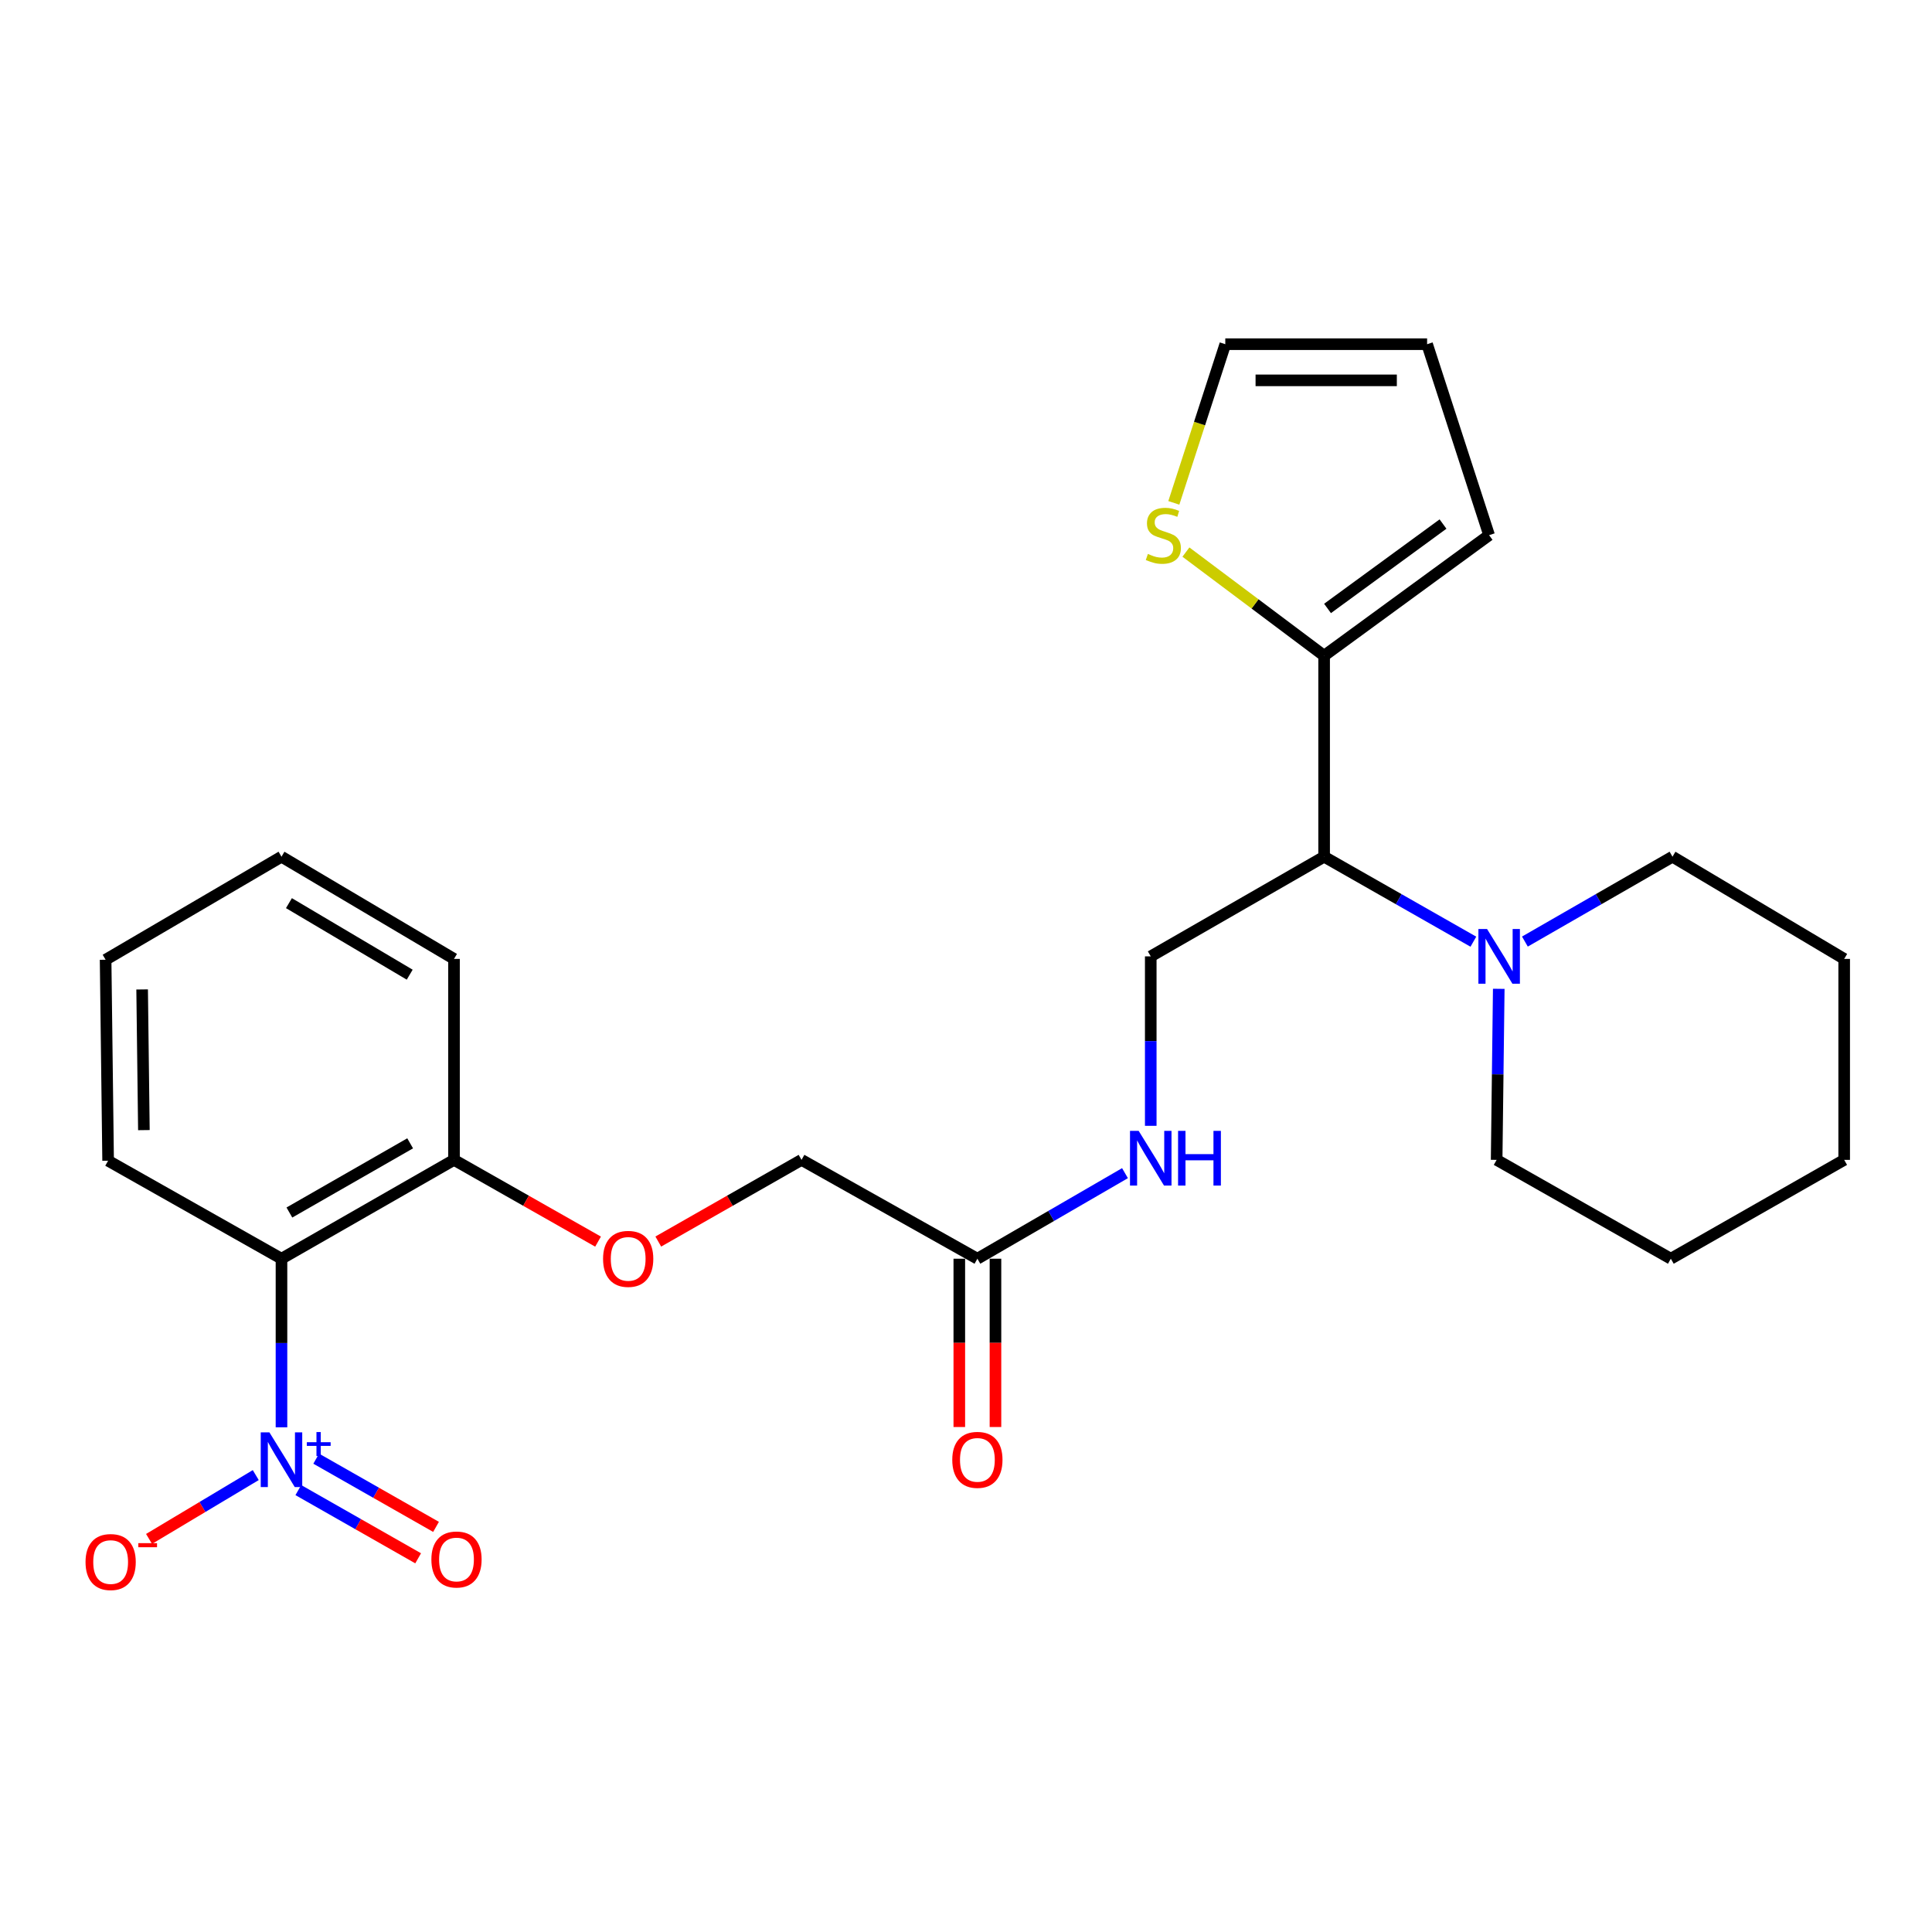 <?xml version='1.0' encoding='iso-8859-1'?>
<svg version='1.1' baseProfile='full'
              xmlns='http://www.w3.org/2000/svg'
                      xmlns:rdkit='http://www.rdkit.org/xml'
                      xmlns:xlink='http://www.w3.org/1999/xlink'
                  xml:space='preserve'
width='1000px' height='1000px' viewBox='0 0 1000 1000'>
<!-- END OF HEADER -->
<rect style='opacity:1.0;fill:#FFFFFF;stroke:none' width='1000' height='1000' x='0' y='0'> </rect>
<path class='bond-0' d='M 145.696,738.78 L 145.696,695.145' style='fill:none;fill-rule:evenodd;stroke:#0000FF;stroke-width:6px;stroke-linecap:butt;stroke-linejoin:miter;stroke-opacity:1' />
<path class='bond-0' d='M 145.696,695.145 L 145.696,651.51' style='fill:none;fill-rule:evenodd;stroke:#000000;stroke-width:6px;stroke-linecap:butt;stroke-linejoin:miter;stroke-opacity:1' />
<path class='bond-6' d='M 132.38,763.505 L 104.761,780.024' style='fill:none;fill-rule:evenodd;stroke:#0000FF;stroke-width:6px;stroke-linecap:butt;stroke-linejoin:miter;stroke-opacity:1' />
<path class='bond-6' d='M 104.761,780.024 L 77.143,796.543' style='fill:none;fill-rule:evenodd;stroke:#FF0000;stroke-width:6px;stroke-linecap:butt;stroke-linejoin:miter;stroke-opacity:1' />
<path class='bond-9' d='M 154.413,771.27 L 185.422,788.922' style='fill:none;fill-rule:evenodd;stroke:#0000FF;stroke-width:6px;stroke-linecap:butt;stroke-linejoin:miter;stroke-opacity:1' />
<path class='bond-9' d='M 185.422,788.922 L 216.432,806.575' style='fill:none;fill-rule:evenodd;stroke:#FF0000;stroke-width:6px;stroke-linecap:butt;stroke-linejoin:miter;stroke-opacity:1' />
<path class='bond-9' d='M 163.671,755.006 L 194.681,772.659' style='fill:none;fill-rule:evenodd;stroke:#0000FF;stroke-width:6px;stroke-linecap:butt;stroke-linejoin:miter;stroke-opacity:1' />
<path class='bond-9' d='M 194.681,772.659 L 225.69,790.311' style='fill:none;fill-rule:evenodd;stroke:#FF0000;stroke-width:6px;stroke-linecap:butt;stroke-linejoin:miter;stroke-opacity:1' />
<path class='bond-8' d='M 145.696,651.51 L 234.994,600.348' style='fill:none;fill-rule:evenodd;stroke:#000000;stroke-width:6px;stroke-linecap:butt;stroke-linejoin:miter;stroke-opacity:1' />
<path class='bond-8' d='M 149.787,627.598 L 212.296,591.784' style='fill:none;fill-rule:evenodd;stroke:#000000;stroke-width:6px;stroke-linecap:butt;stroke-linejoin:miter;stroke-opacity:1' />
<path class='bond-17' d='M 145.696,651.51 L 55.961,600.784' style='fill:none;fill-rule:evenodd;stroke:#000000;stroke-width:6px;stroke-linecap:butt;stroke-linejoin:miter;stroke-opacity:1' />
<path class='bond-1' d='M 685.362,443.429 L 595.627,495.018' style='fill:none;fill-rule:evenodd;stroke:#000000;stroke-width:6px;stroke-linecap:butt;stroke-linejoin:miter;stroke-opacity:1' />
<path class='bond-2' d='M 685.362,443.429 L 685.362,339.398' style='fill:none;fill-rule:evenodd;stroke:#000000;stroke-width:6px;stroke-linecap:butt;stroke-linejoin:miter;stroke-opacity:1' />
<path class='bond-3' d='M 685.362,443.429 L 723.988,465.423' style='fill:none;fill-rule:evenodd;stroke:#000000;stroke-width:6px;stroke-linecap:butt;stroke-linejoin:miter;stroke-opacity:1' />
<path class='bond-3' d='M 723.988,465.423 L 762.613,487.418' style='fill:none;fill-rule:evenodd;stroke:#0000FF;stroke-width:6px;stroke-linecap:butt;stroke-linejoin:miter;stroke-opacity:1' />
<path class='bond-4' d='M 685.362,339.398 L 649.594,312.577' style='fill:none;fill-rule:evenodd;stroke:#000000;stroke-width:6px;stroke-linecap:butt;stroke-linejoin:miter;stroke-opacity:1' />
<path class='bond-4' d='M 649.594,312.577 L 613.827,285.756' style='fill:none;fill-rule:evenodd;stroke:#CCCC00;stroke-width:6px;stroke-linecap:butt;stroke-linejoin:miter;stroke-opacity:1' />
<path class='bond-11' d='M 685.362,339.398 L 770.751,276.997' style='fill:none;fill-rule:evenodd;stroke:#000000;stroke-width:6px;stroke-linecap:butt;stroke-linejoin:miter;stroke-opacity:1' />
<path class='bond-11' d='M 687.129,314.929 L 746.901,271.248' style='fill:none;fill-rule:evenodd;stroke:#000000;stroke-width:6px;stroke-linecap:butt;stroke-linejoin:miter;stroke-opacity:1' />
<path class='bond-18' d='M 775.753,511.811 L 775.206,556.079' style='fill:none;fill-rule:evenodd;stroke:#0000FF;stroke-width:6px;stroke-linecap:butt;stroke-linejoin:miter;stroke-opacity:1' />
<path class='bond-18' d='M 775.206,556.079 L 774.66,600.348' style='fill:none;fill-rule:evenodd;stroke:#000000;stroke-width:6px;stroke-linecap:butt;stroke-linejoin:miter;stroke-opacity:1' />
<path class='bond-19' d='M 789.287,487.354 L 827.48,465.391' style='fill:none;fill-rule:evenodd;stroke:#0000FF;stroke-width:6px;stroke-linecap:butt;stroke-linejoin:miter;stroke-opacity:1' />
<path class='bond-19' d='M 827.48,465.391 L 865.674,443.429' style='fill:none;fill-rule:evenodd;stroke:#000000;stroke-width:6px;stroke-linecap:butt;stroke-linejoin:miter;stroke-opacity:1' />
<path class='bond-13' d='M 607.569,260.279 L 620.89,219.217' style='fill:none;fill-rule:evenodd;stroke:#CCCC00;stroke-width:6px;stroke-linecap:butt;stroke-linejoin:miter;stroke-opacity:1' />
<path class='bond-13' d='M 620.89,219.217 L 634.21,178.155' style='fill:none;fill-rule:evenodd;stroke:#000000;stroke-width:6px;stroke-linecap:butt;stroke-linejoin:miter;stroke-opacity:1' />
<path class='bond-5' d='M 595.627,495.018 L 595.627,538.87' style='fill:none;fill-rule:evenodd;stroke:#000000;stroke-width:6px;stroke-linecap:butt;stroke-linejoin:miter;stroke-opacity:1' />
<path class='bond-5' d='M 595.627,538.87 L 595.627,582.723' style='fill:none;fill-rule:evenodd;stroke:#0000FF;stroke-width:6px;stroke-linecap:butt;stroke-linejoin:miter;stroke-opacity:1' />
<path class='bond-7' d='M 505.893,651.51 L 414.869,600.348' style='fill:none;fill-rule:evenodd;stroke:#000000;stroke-width:6px;stroke-linecap:butt;stroke-linejoin:miter;stroke-opacity:1' />
<path class='bond-10' d='M 505.893,651.51 L 544.094,629.367' style='fill:none;fill-rule:evenodd;stroke:#000000;stroke-width:6px;stroke-linecap:butt;stroke-linejoin:miter;stroke-opacity:1' />
<path class='bond-10' d='M 544.094,629.367 L 582.294,607.224' style='fill:none;fill-rule:evenodd;stroke:#0000FF;stroke-width:6px;stroke-linecap:butt;stroke-linejoin:miter;stroke-opacity:1' />
<path class='bond-15' d='M 496.536,651.51 L 496.536,695.065' style='fill:none;fill-rule:evenodd;stroke:#000000;stroke-width:6px;stroke-linecap:butt;stroke-linejoin:miter;stroke-opacity:1' />
<path class='bond-15' d='M 496.536,695.065 L 496.536,738.62' style='fill:none;fill-rule:evenodd;stroke:#FF0000;stroke-width:6px;stroke-linecap:butt;stroke-linejoin:miter;stroke-opacity:1' />
<path class='bond-15' d='M 515.25,651.51 L 515.25,695.065' style='fill:none;fill-rule:evenodd;stroke:#000000;stroke-width:6px;stroke-linecap:butt;stroke-linejoin:miter;stroke-opacity:1' />
<path class='bond-15' d='M 515.25,695.065 L 515.25,738.62' style='fill:none;fill-rule:evenodd;stroke:#FF0000;stroke-width:6px;stroke-linecap:butt;stroke-linejoin:miter;stroke-opacity:1' />
<path class='bond-12' d='M 234.994,600.348 L 272.274,621.505' style='fill:none;fill-rule:evenodd;stroke:#000000;stroke-width:6px;stroke-linecap:butt;stroke-linejoin:miter;stroke-opacity:1' />
<path class='bond-12' d='M 272.274,621.505 L 309.553,642.662' style='fill:none;fill-rule:evenodd;stroke:#FF0000;stroke-width:6px;stroke-linecap:butt;stroke-linejoin:miter;stroke-opacity:1' />
<path class='bond-20' d='M 234.994,600.348 L 234.994,496.328' style='fill:none;fill-rule:evenodd;stroke:#000000;stroke-width:6px;stroke-linecap:butt;stroke-linejoin:miter;stroke-opacity:1' />
<path class='bond-14' d='M 770.751,276.997 L 738.666,178.155' style='fill:none;fill-rule:evenodd;stroke:#000000;stroke-width:6px;stroke-linecap:butt;stroke-linejoin:miter;stroke-opacity:1' />
<path class='bond-16' d='M 340.727,642.625 L 377.798,621.486' style='fill:none;fill-rule:evenodd;stroke:#FF0000;stroke-width:6px;stroke-linecap:butt;stroke-linejoin:miter;stroke-opacity:1' />
<path class='bond-16' d='M 377.798,621.486 L 414.869,600.348' style='fill:none;fill-rule:evenodd;stroke:#000000;stroke-width:6px;stroke-linecap:butt;stroke-linejoin:miter;stroke-opacity:1' />
<path class='bond-27' d='M 634.21,178.155 L 738.666,178.155' style='fill:none;fill-rule:evenodd;stroke:#000000;stroke-width:6px;stroke-linecap:butt;stroke-linejoin:miter;stroke-opacity:1' />
<path class='bond-27' d='M 649.878,196.869 L 722.998,196.869' style='fill:none;fill-rule:evenodd;stroke:#000000;stroke-width:6px;stroke-linecap:butt;stroke-linejoin:miter;stroke-opacity:1' />
<path class='bond-21' d='M 55.961,600.784 L 54.662,496.764' style='fill:none;fill-rule:evenodd;stroke:#000000;stroke-width:6px;stroke-linecap:butt;stroke-linejoin:miter;stroke-opacity:1' />
<path class='bond-21' d='M 74.479,584.947 L 73.569,512.134' style='fill:none;fill-rule:evenodd;stroke:#000000;stroke-width:6px;stroke-linecap:butt;stroke-linejoin:miter;stroke-opacity:1' />
<path class='bond-23' d='M 774.66,600.348 L 864.821,651.51' style='fill:none;fill-rule:evenodd;stroke:#000000;stroke-width:6px;stroke-linecap:butt;stroke-linejoin:miter;stroke-opacity:1' />
<path class='bond-22' d='M 865.674,443.429 L 954.545,496.328' style='fill:none;fill-rule:evenodd;stroke:#000000;stroke-width:6px;stroke-linecap:butt;stroke-linejoin:miter;stroke-opacity:1' />
<path class='bond-26' d='M 234.994,496.328 L 145.696,443.429' style='fill:none;fill-rule:evenodd;stroke:#000000;stroke-width:6px;stroke-linecap:butt;stroke-linejoin:miter;stroke-opacity:1' />
<path class='bond-26' d='M 212.061,504.494 L 149.553,467.465' style='fill:none;fill-rule:evenodd;stroke:#000000;stroke-width:6px;stroke-linecap:butt;stroke-linejoin:miter;stroke-opacity:1' />
<path class='bond-24' d='M 54.662,496.764 L 145.696,443.429' style='fill:none;fill-rule:evenodd;stroke:#000000;stroke-width:6px;stroke-linecap:butt;stroke-linejoin:miter;stroke-opacity:1' />
<path class='bond-25' d='M 954.545,496.328 L 954.545,600.348' style='fill:none;fill-rule:evenodd;stroke:#000000;stroke-width:6px;stroke-linecap:butt;stroke-linejoin:miter;stroke-opacity:1' />
<path class='bond-28' d='M 864.821,651.51 L 954.545,600.348' style='fill:none;fill-rule:evenodd;stroke:#000000;stroke-width:6px;stroke-linecap:butt;stroke-linejoin:miter;stroke-opacity:1' />
<path  class='atom-0' d='M 139.436 741.38
L 148.716 756.38
Q 149.636 757.86, 151.116 760.54
Q 152.596 763.22, 152.676 763.38
L 152.676 741.38
L 156.436 741.38
L 156.436 769.7
L 152.556 769.7
L 142.596 753.3
Q 141.436 751.38, 140.196 749.18
Q 138.996 746.98, 138.636 746.3
L 138.636 769.7
L 134.956 769.7
L 134.956 741.38
L 139.436 741.38
' fill='#0000FF'/>
<path  class='atom-0' d='M 158.812 746.485
L 163.801 746.485
L 163.801 741.232
L 166.019 741.232
L 166.019 746.485
L 171.141 746.485
L 171.141 748.386
L 166.019 748.386
L 166.019 753.666
L 163.801 753.666
L 163.801 748.386
L 158.812 748.386
L 158.812 746.485
' fill='#0000FF'/>
<path  class='atom-4' d='M 769.7 480.858
L 778.98 495.858
Q 779.9 497.338, 781.38 500.018
Q 782.86 502.698, 782.94 502.858
L 782.94 480.858
L 786.7 480.858
L 786.7 509.178
L 782.82 509.178
L 772.86 492.778
Q 771.7 490.858, 770.46 488.658
Q 769.26 486.458, 768.9 485.778
L 768.9 509.178
L 765.22 509.178
L 765.22 480.858
L 769.7 480.858
' fill='#0000FF'/>
<path  class='atom-5' d='M 594.146 286.717
Q 594.466 286.837, 595.786 287.397
Q 597.106 287.957, 598.546 288.317
Q 600.026 288.637, 601.466 288.637
Q 604.146 288.637, 605.706 287.357
Q 607.266 286.037, 607.266 283.757
Q 607.266 282.197, 606.466 281.237
Q 605.706 280.277, 604.506 279.757
Q 603.306 279.237, 601.306 278.637
Q 598.786 277.877, 597.266 277.157
Q 595.786 276.437, 594.706 274.917
Q 593.666 273.397, 593.666 270.837
Q 593.666 267.277, 596.066 265.077
Q 598.506 262.877, 603.306 262.877
Q 606.586 262.877, 610.306 264.437
L 609.386 267.517
Q 605.986 266.117, 603.426 266.117
Q 600.666 266.117, 599.146 267.277
Q 597.626 268.397, 597.666 270.357
Q 597.666 271.877, 598.426 272.797
Q 599.226 273.717, 600.346 274.237
Q 601.506 274.757, 603.426 275.357
Q 605.986 276.157, 607.506 276.957
Q 609.026 277.757, 610.106 279.397
Q 611.226 280.997, 611.226 283.757
Q 611.226 287.677, 608.586 289.797
Q 605.986 291.877, 601.626 291.877
Q 599.106 291.877, 597.186 291.317
Q 595.306 290.797, 593.066 289.877
L 594.146 286.717
' fill='#CCCC00'/>
<path  class='atom-7' d='M 44.271 808.509
Q 44.271 801.709, 47.631 797.909
Q 50.991 794.109, 57.271 794.109
Q 63.551 794.109, 66.911 797.909
Q 70.271 801.709, 70.271 808.509
Q 70.271 815.389, 66.871 819.309
Q 63.471 823.189, 57.271 823.189
Q 51.031 823.189, 47.631 819.309
Q 44.271 815.429, 44.271 808.509
M 57.271 819.989
Q 61.591 819.989, 63.911 817.109
Q 66.271 814.189, 66.271 808.509
Q 66.271 802.949, 63.911 800.149
Q 61.591 797.309, 57.271 797.309
Q 52.951 797.309, 50.591 800.109
Q 48.271 802.909, 48.271 808.509
Q 48.271 814.229, 50.591 817.109
Q 52.951 819.989, 57.271 819.989
' fill='#FF0000'/>
<path  class='atom-7' d='M 71.591 798.731
L 81.28 798.731
L 81.28 800.843
L 71.591 800.843
L 71.591 798.731
' fill='#FF0000'/>
<path  class='atom-10' d='M 223.283 807.189
Q 223.283 800.389, 226.643 796.589
Q 230.003 792.789, 236.283 792.789
Q 242.563 792.789, 245.923 796.589
Q 249.283 800.389, 249.283 807.189
Q 249.283 814.069, 245.883 817.989
Q 242.483 821.869, 236.283 821.869
Q 230.043 821.869, 226.643 817.989
Q 223.283 814.109, 223.283 807.189
M 236.283 818.669
Q 240.603 818.669, 242.923 815.789
Q 245.283 812.869, 245.283 807.189
Q 245.283 801.629, 242.923 798.829
Q 240.603 795.989, 236.283 795.989
Q 231.963 795.989, 229.603 798.789
Q 227.283 801.589, 227.283 807.189
Q 227.283 812.909, 229.603 815.789
Q 231.963 818.669, 236.283 818.669
' fill='#FF0000'/>
<path  class='atom-11' d='M 589.367 585.335
L 598.647 600.335
Q 599.567 601.815, 601.047 604.495
Q 602.527 607.175, 602.607 607.335
L 602.607 585.335
L 606.367 585.335
L 606.367 613.655
L 602.487 613.655
L 592.527 597.255
Q 591.367 595.335, 590.127 593.135
Q 588.927 590.935, 588.567 590.255
L 588.567 613.655
L 584.887 613.655
L 584.887 585.335
L 589.367 585.335
' fill='#0000FF'/>
<path  class='atom-11' d='M 609.767 585.335
L 613.607 585.335
L 613.607 597.375
L 628.087 597.375
L 628.087 585.335
L 631.927 585.335
L 631.927 613.655
L 628.087 613.655
L 628.087 600.575
L 613.607 600.575
L 613.607 613.655
L 609.767 613.655
L 609.767 585.335
' fill='#0000FF'/>
<path  class='atom-13' d='M 312.145 651.59
Q 312.145 644.79, 315.505 640.99
Q 318.865 637.19, 325.145 637.19
Q 331.425 637.19, 334.785 640.99
Q 338.145 644.79, 338.145 651.59
Q 338.145 658.47, 334.745 662.39
Q 331.345 666.27, 325.145 666.27
Q 318.905 666.27, 315.505 662.39
Q 312.145 658.51, 312.145 651.59
M 325.145 663.07
Q 329.465 663.07, 331.785 660.19
Q 334.145 657.27, 334.145 651.59
Q 334.145 646.03, 331.785 643.23
Q 329.465 640.39, 325.145 640.39
Q 320.825 640.39, 318.465 643.19
Q 316.145 645.99, 316.145 651.59
Q 316.145 657.31, 318.465 660.19
Q 320.825 663.07, 325.145 663.07
' fill='#FF0000'/>
<path  class='atom-16' d='M 492.893 755.62
Q 492.893 748.82, 496.253 745.02
Q 499.613 741.22, 505.893 741.22
Q 512.173 741.22, 515.533 745.02
Q 518.893 748.82, 518.893 755.62
Q 518.893 762.5, 515.493 766.42
Q 512.093 770.3, 505.893 770.3
Q 499.653 770.3, 496.253 766.42
Q 492.893 762.54, 492.893 755.62
M 505.893 767.1
Q 510.213 767.1, 512.533 764.22
Q 514.893 761.3, 514.893 755.62
Q 514.893 750.06, 512.533 747.26
Q 510.213 744.42, 505.893 744.42
Q 501.573 744.42, 499.213 747.22
Q 496.893 750.02, 496.893 755.62
Q 496.893 761.34, 499.213 764.22
Q 501.573 767.1, 505.893 767.1
' fill='#FF0000'/>
</svg>
